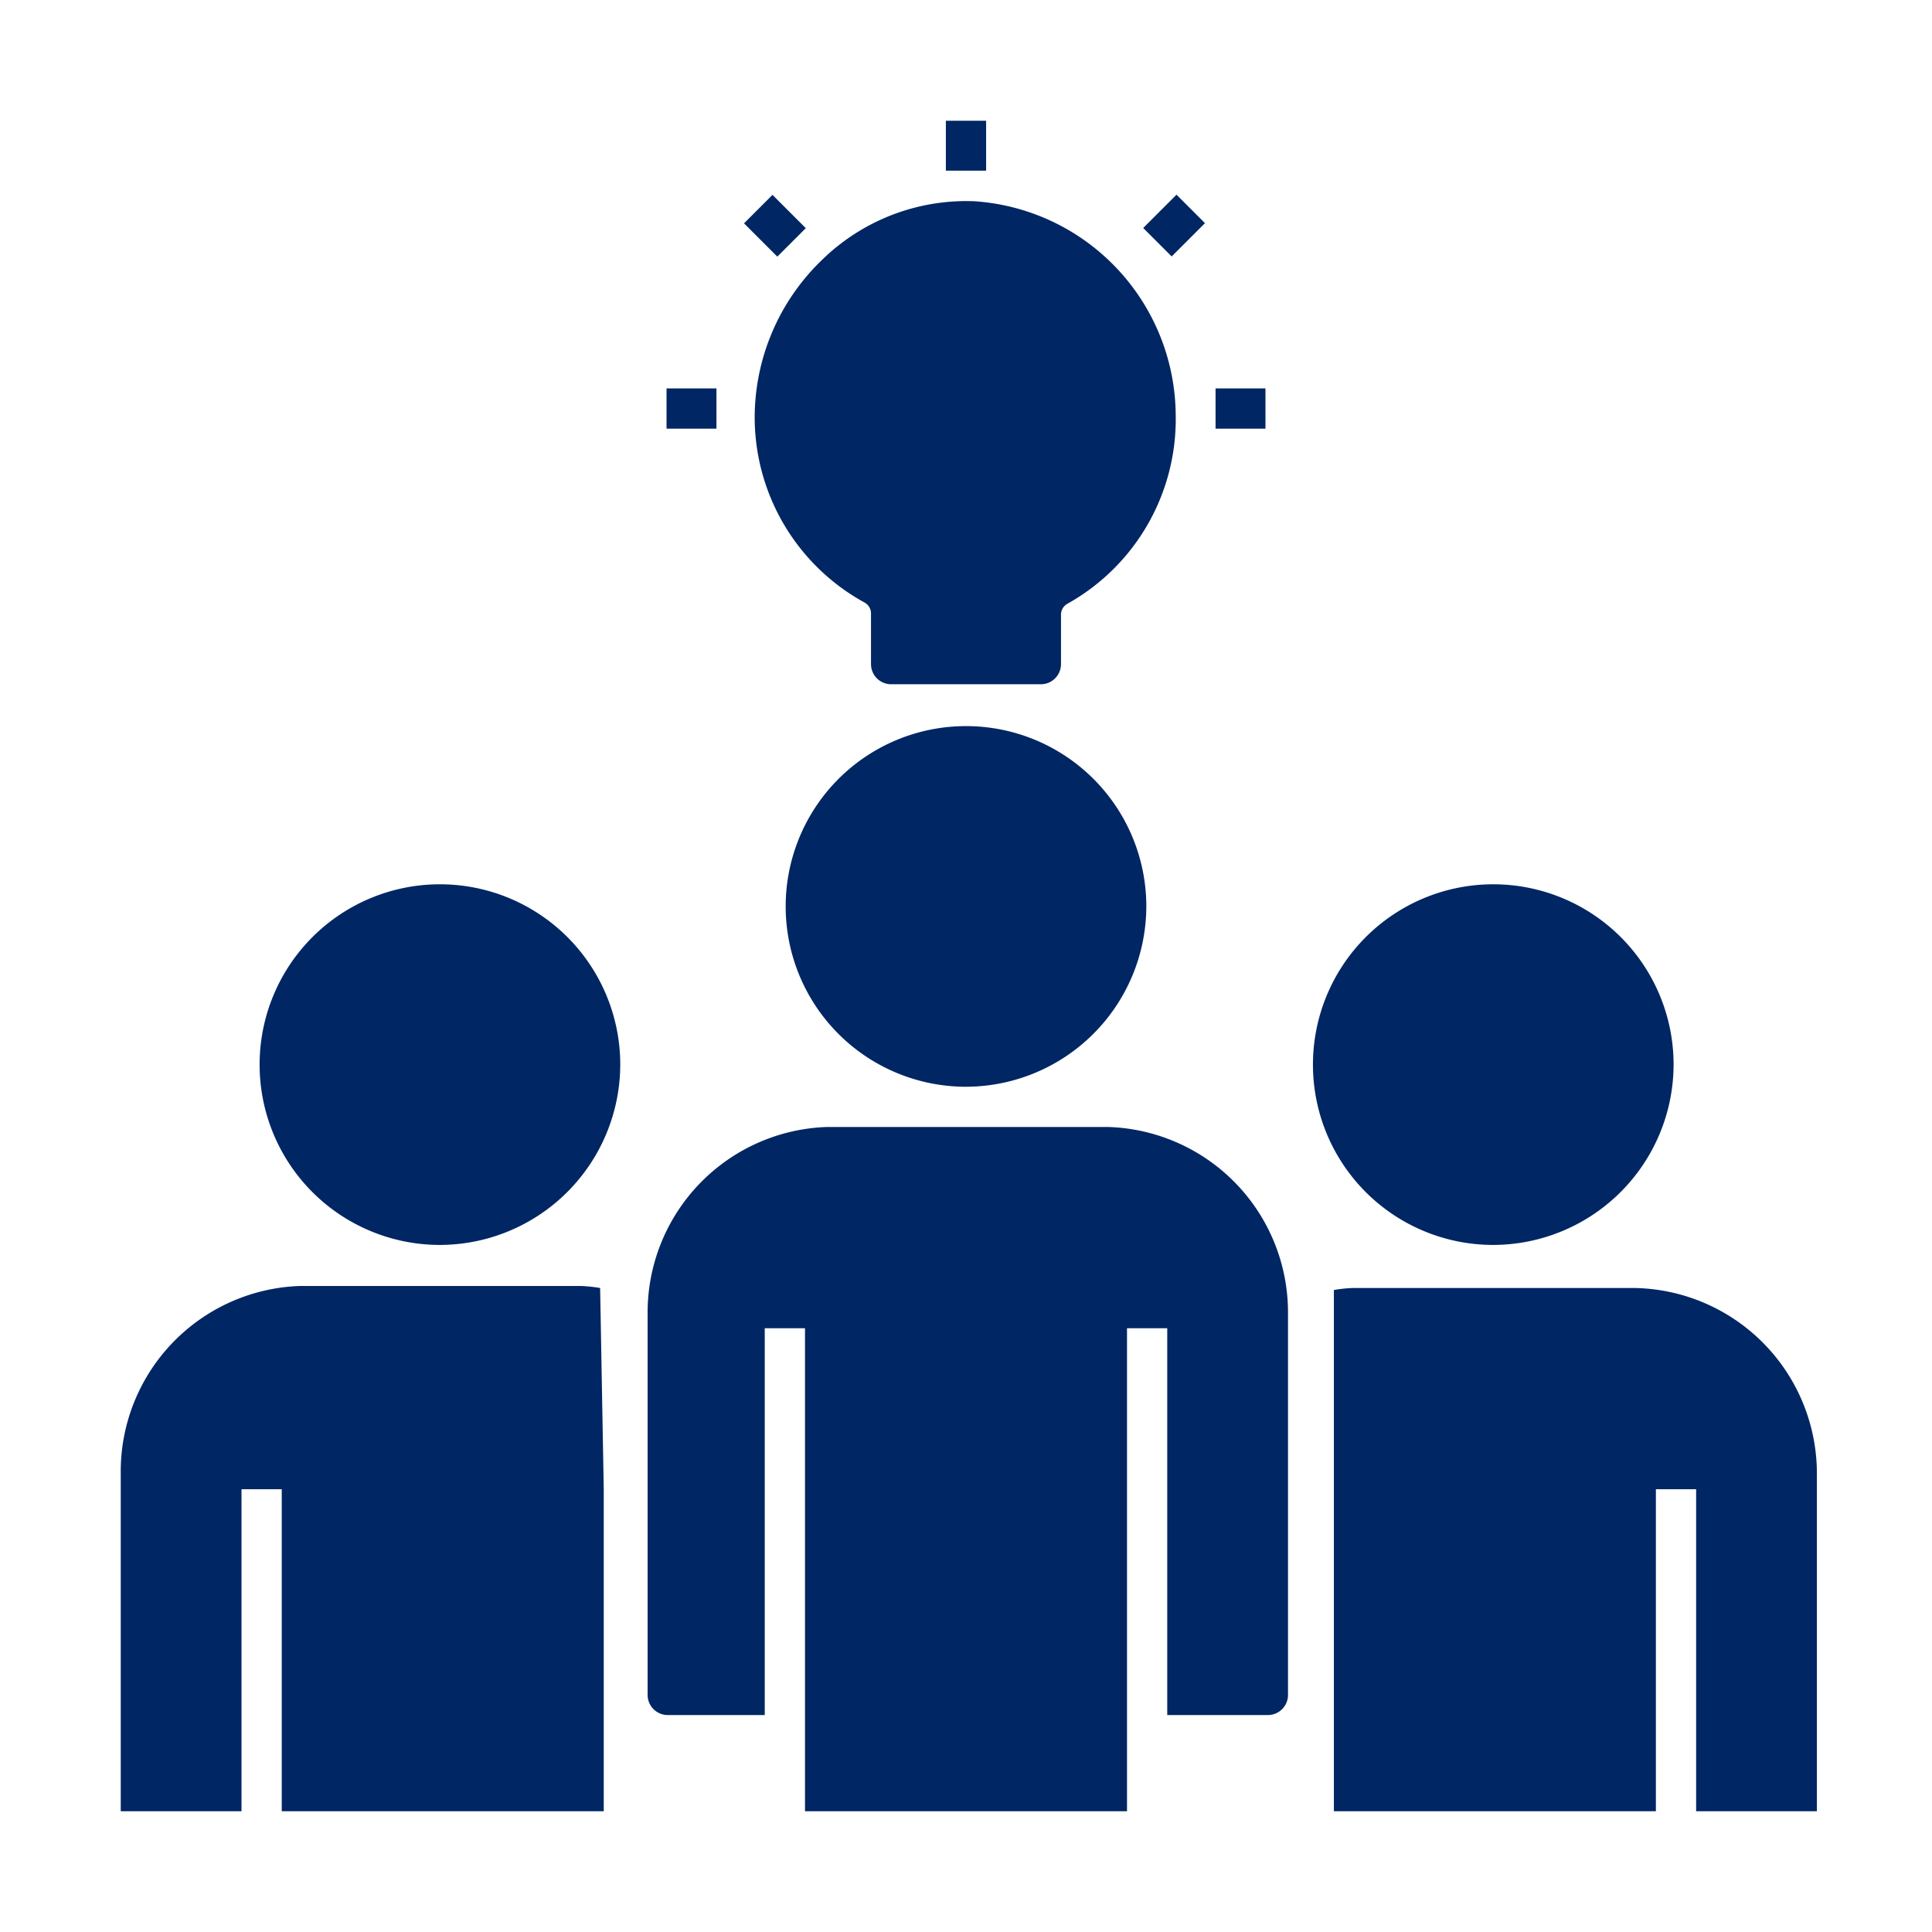 <svg id="Pictograms_main_colour" data-name="Pictograms main colour" xmlns="http://www.w3.org/2000/svg" viewBox="0 0 48 48"><defs><style>.cls-1{fill:#002664;}</style></defs><path class="cls-1" d="M10.93,30.93a4.48,4.48,0,1,1,4.48-4.48A4.49,4.49,0,0,1,10.93,30.93Z"/><path class="cls-1" d="M37.1,30.93a4.48,4.48,0,1,1,4.48-4.48A4.49,4.49,0,0,1,37.1,30.93Z"/><rect class="cls-1" x="18.75" y="5.03" width="1" height="1.17" transform="translate(1.67 15.25) rotate(-45)"/><rect class="cls-1" x="28.58" y="5.11" width="1.17" height="1" transform="translate(4.58 22.26) rotate(-45)"/><rect class="cls-1" x="23.5" y="3" width="1" height="1.24"/><rect class="cls-1" x="30.2" y="9.65" width="1.24" height="1"/><rect class="cls-1" x="16.56" y="9.65" width="1.24" height="1"/><path class="cls-1" d="M25.86,17H22.14a.5.5,0,0,1-.5-.5V15.25a.31.31,0,0,0-.16-.28,5.25,5.25,0,0,1-2.73-4.61,5.44,5.44,0,0,1,1.67-3.9A5.13,5.13,0,0,1,24.21,5a5.36,5.36,0,0,1,5,5.31A5.25,5.25,0,0,1,26.52,15h0a.31.31,0,0,0-.16.28V16.5A.5.5,0,0,1,25.86,17Z"/><path class="cls-1" d="M24,27a4.48,4.48,0,1,1,4.48-4.48A4.49,4.49,0,0,1,24,27Z"/><path class="cls-1" d="M27.54,28h-7a4.61,4.61,0,0,0-4.45,4.64v9.47a.5.5,0,0,0,.5.5H19V33h1V45h8V42.61h0V33h1v9.61H31.5a.5.5,0,0,0,.5-.5V32.64A4.61,4.61,0,0,0,27.54,28Z"/><path class="cls-1" d="M40.61,32h-7a3.39,3.39,0,0,0-.47.05V37h0v8h8V37h1v8h3V36.61A4.61,4.61,0,0,0,40.61,32Z"/><path class="cls-1" d="M14.91,32a3.75,3.75,0,0,0-.47-.05h-7A4.61,4.61,0,0,0,3,36.61V45h3V37h1v8h8V37h0Z"/></svg>